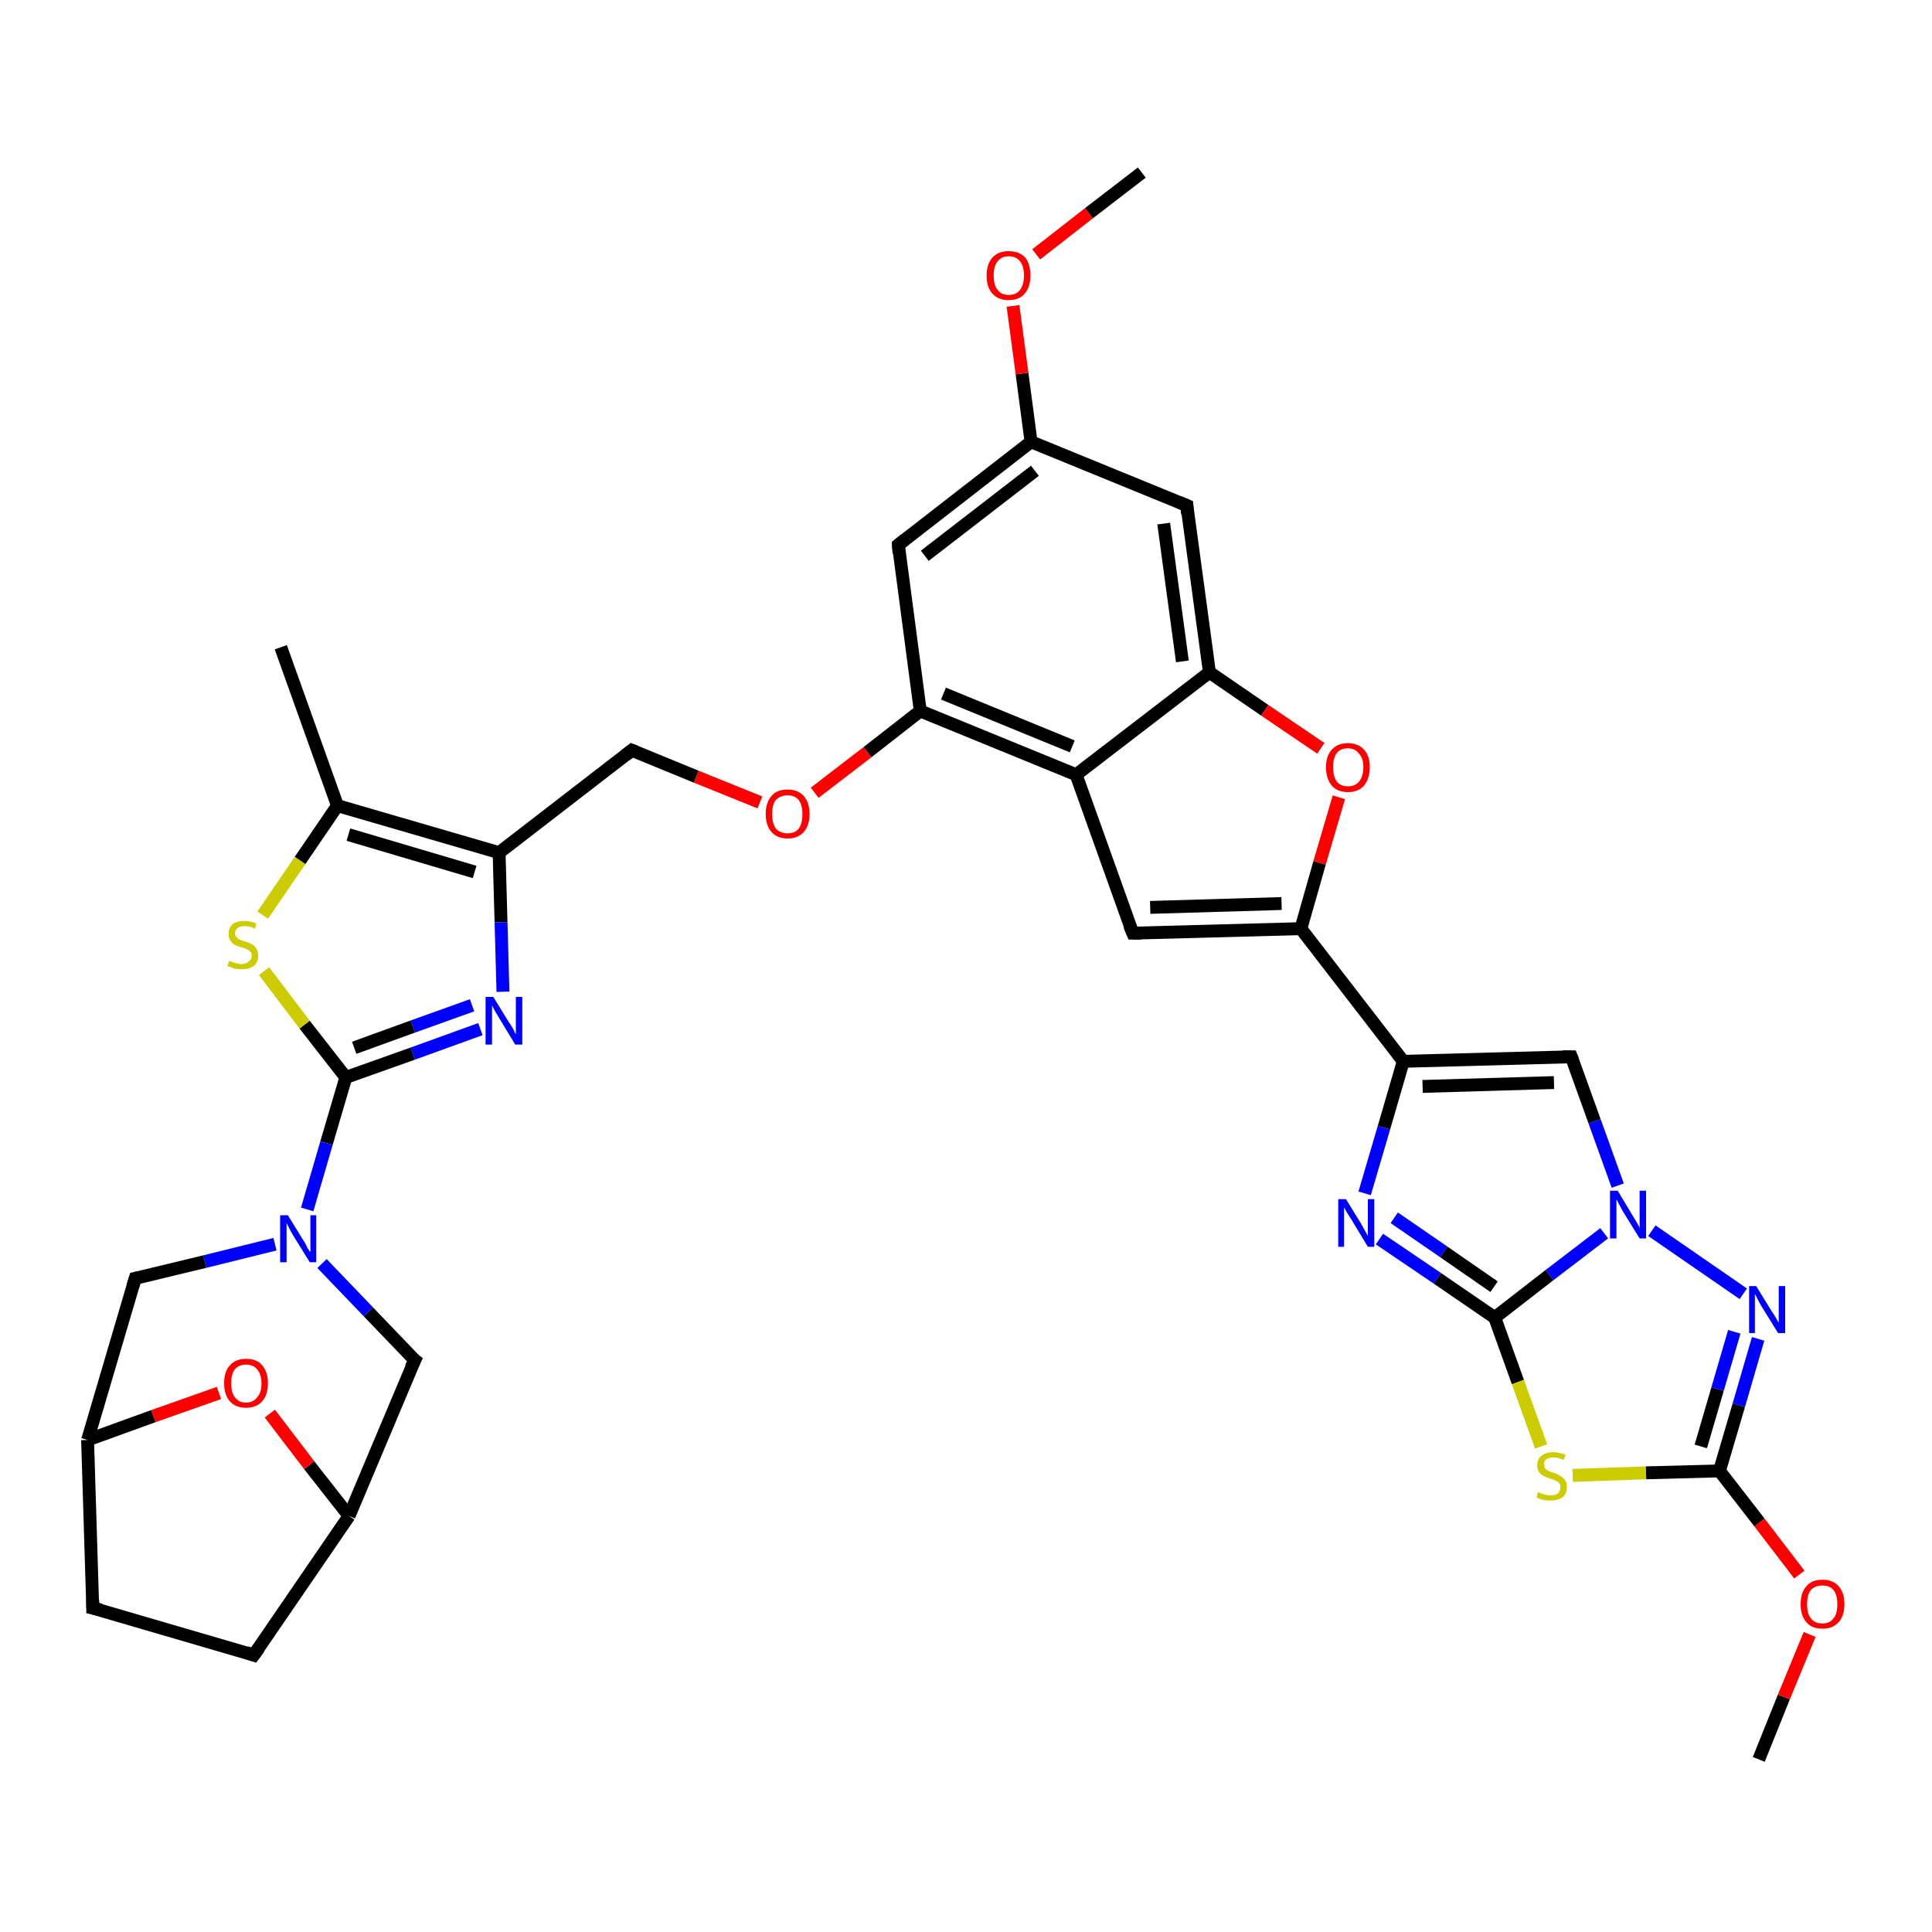 <?xml version='1.0' encoding='iso-8859-1'?>
<svg version='1.1' baseProfile='full'
              xmlns='http://www.w3.org/2000/svg'
                      xmlns:rdkit='http://www.rdkit.org/xml'
                      xmlns:xlink='http://www.w3.org/1999/xlink'
                  xml:space='preserve'
width='300px' height='300px' viewBox='0 0 300 300'>
<!-- END OF HEADER -->
<rect style='opacity:1.0;fill:#FFFFFF;stroke:none' width='300.0' height='300.0' x='0.0' y='0.0'> </rect>
<path class='bond-0 atom-0 atom-1' d='M 273.1,273.2 L 277.0,263.5' style='fill:none;fill-rule:evenodd;stroke:#000000;stroke-width:2.0px;stroke-linecap:butt;stroke-linejoin:miter;stroke-opacity:1' />
<path class='bond-0 atom-0 atom-1' d='M 277.0,263.5 L 281.0,253.8' style='fill:none;fill-rule:evenodd;stroke:#FF0000;stroke-width:2.0px;stroke-linecap:butt;stroke-linejoin:miter;stroke-opacity:1' />
<path class='bond-1 atom-1 atom-2' d='M 279.4,244.5 L 273.2,236.4' style='fill:none;fill-rule:evenodd;stroke:#FF0000;stroke-width:2.0px;stroke-linecap:butt;stroke-linejoin:miter;stroke-opacity:1' />
<path class='bond-1 atom-1 atom-2' d='M 273.2,236.4 L 267.0,228.4' style='fill:none;fill-rule:evenodd;stroke:#000000;stroke-width:2.0px;stroke-linecap:butt;stroke-linejoin:miter;stroke-opacity:1' />
<path class='bond-2 atom-2 atom-3' d='M 267.0,228.4 L 270.0,218.2' style='fill:none;fill-rule:evenodd;stroke:#000000;stroke-width:2.0px;stroke-linecap:butt;stroke-linejoin:miter;stroke-opacity:1' />
<path class='bond-2 atom-2 atom-3' d='M 270.0,218.2 L 273.0,207.9' style='fill:none;fill-rule:evenodd;stroke:#0000FF;stroke-width:2.0px;stroke-linecap:butt;stroke-linejoin:miter;stroke-opacity:1' />
<path class='bond-2 atom-2 atom-3' d='M 264.1,224.6 L 266.7,215.7' style='fill:none;fill-rule:evenodd;stroke:#000000;stroke-width:2.0px;stroke-linecap:butt;stroke-linejoin:miter;stroke-opacity:1' />
<path class='bond-2 atom-2 atom-3' d='M 266.7,215.7 L 269.3,206.8' style='fill:none;fill-rule:evenodd;stroke:#0000FF;stroke-width:2.0px;stroke-linecap:butt;stroke-linejoin:miter;stroke-opacity:1' />
<path class='bond-3 atom-3 atom-4' d='M 270.7,200.9 L 256.5,191.1' style='fill:none;fill-rule:evenodd;stroke:#0000FF;stroke-width:2.0px;stroke-linecap:butt;stroke-linejoin:miter;stroke-opacity:1' />
<path class='bond-4 atom-4 atom-5' d='M 251.2,184.1 L 247.6,174.1' style='fill:none;fill-rule:evenodd;stroke:#0000FF;stroke-width:2.0px;stroke-linecap:butt;stroke-linejoin:miter;stroke-opacity:1' />
<path class='bond-4 atom-4 atom-5' d='M 247.6,174.1 L 244.0,164.1' style='fill:none;fill-rule:evenodd;stroke:#000000;stroke-width:2.0px;stroke-linecap:butt;stroke-linejoin:miter;stroke-opacity:1' />
<path class='bond-5 atom-5 atom-6' d='M 244.0,164.1 L 217.9,164.8' style='fill:none;fill-rule:evenodd;stroke:#000000;stroke-width:2.0px;stroke-linecap:butt;stroke-linejoin:miter;stroke-opacity:1' />
<path class='bond-5 atom-5 atom-6' d='M 241.3,168.1 L 220.9,168.7' style='fill:none;fill-rule:evenodd;stroke:#000000;stroke-width:2.0px;stroke-linecap:butt;stroke-linejoin:miter;stroke-opacity:1' />
<path class='bond-6 atom-6 atom-7' d='M 217.9,164.8 L 214.9,175.1' style='fill:none;fill-rule:evenodd;stroke:#000000;stroke-width:2.0px;stroke-linecap:butt;stroke-linejoin:miter;stroke-opacity:1' />
<path class='bond-6 atom-6 atom-7' d='M 214.9,175.1 L 211.9,185.3' style='fill:none;fill-rule:evenodd;stroke:#0000FF;stroke-width:2.0px;stroke-linecap:butt;stroke-linejoin:miter;stroke-opacity:1' />
<path class='bond-7 atom-7 atom-8' d='M 214.2,192.4 L 223.2,198.5' style='fill:none;fill-rule:evenodd;stroke:#0000FF;stroke-width:2.0px;stroke-linecap:butt;stroke-linejoin:miter;stroke-opacity:1' />
<path class='bond-7 atom-7 atom-8' d='M 223.2,198.5 L 232.1,204.6' style='fill:none;fill-rule:evenodd;stroke:#000000;stroke-width:2.0px;stroke-linecap:butt;stroke-linejoin:miter;stroke-opacity:1' />
<path class='bond-7 atom-7 atom-8' d='M 216.5,189.1 L 224.2,194.4' style='fill:none;fill-rule:evenodd;stroke:#0000FF;stroke-width:2.0px;stroke-linecap:butt;stroke-linejoin:miter;stroke-opacity:1' />
<path class='bond-7 atom-7 atom-8' d='M 224.2,194.4 L 232.0,199.8' style='fill:none;fill-rule:evenodd;stroke:#000000;stroke-width:2.0px;stroke-linecap:butt;stroke-linejoin:miter;stroke-opacity:1' />
<path class='bond-8 atom-8 atom-9' d='M 232.1,204.6 L 235.7,214.6' style='fill:none;fill-rule:evenodd;stroke:#000000;stroke-width:2.0px;stroke-linecap:butt;stroke-linejoin:miter;stroke-opacity:1' />
<path class='bond-8 atom-8 atom-9' d='M 235.7,214.6 L 239.3,224.6' style='fill:none;fill-rule:evenodd;stroke:#CCCC00;stroke-width:2.0px;stroke-linecap:butt;stroke-linejoin:miter;stroke-opacity:1' />
<path class='bond-9 atom-6 atom-10' d='M 217.9,164.8 L 202.0,144.2' style='fill:none;fill-rule:evenodd;stroke:#000000;stroke-width:2.0px;stroke-linecap:butt;stroke-linejoin:miter;stroke-opacity:1' />
<path class='bond-10 atom-10 atom-11' d='M 202.0,144.2 L 175.9,144.9' style='fill:none;fill-rule:evenodd;stroke:#000000;stroke-width:2.0px;stroke-linecap:butt;stroke-linejoin:miter;stroke-opacity:1' />
<path class='bond-10 atom-10 atom-11' d='M 199.0,140.3 L 178.6,140.9' style='fill:none;fill-rule:evenodd;stroke:#000000;stroke-width:2.0px;stroke-linecap:butt;stroke-linejoin:miter;stroke-opacity:1' />
<path class='bond-11 atom-11 atom-12' d='M 175.9,144.9 L 167.1,120.3' style='fill:none;fill-rule:evenodd;stroke:#000000;stroke-width:2.0px;stroke-linecap:butt;stroke-linejoin:miter;stroke-opacity:1' />
<path class='bond-12 atom-12 atom-13' d='M 167.1,120.3 L 142.9,110.4' style='fill:none;fill-rule:evenodd;stroke:#000000;stroke-width:2.0px;stroke-linecap:butt;stroke-linejoin:miter;stroke-opacity:1' />
<path class='bond-12 atom-12 atom-13' d='M 166.5,115.9 L 146.5,107.7' style='fill:none;fill-rule:evenodd;stroke:#000000;stroke-width:2.0px;stroke-linecap:butt;stroke-linejoin:miter;stroke-opacity:1' />
<path class='bond-13 atom-13 atom-14' d='M 142.9,110.4 L 134.7,116.8' style='fill:none;fill-rule:evenodd;stroke:#000000;stroke-width:2.0px;stroke-linecap:butt;stroke-linejoin:miter;stroke-opacity:1' />
<path class='bond-13 atom-13 atom-14' d='M 134.7,116.8 L 126.5,123.1' style='fill:none;fill-rule:evenodd;stroke:#FF0000;stroke-width:2.0px;stroke-linecap:butt;stroke-linejoin:miter;stroke-opacity:1' />
<path class='bond-14 atom-14 atom-15' d='M 118.0,124.6 L 108.1,120.6' style='fill:none;fill-rule:evenodd;stroke:#FF0000;stroke-width:2.0px;stroke-linecap:butt;stroke-linejoin:miter;stroke-opacity:1' />
<path class='bond-14 atom-14 atom-15' d='M 108.1,120.6 L 98.1,116.5' style='fill:none;fill-rule:evenodd;stroke:#000000;stroke-width:2.0px;stroke-linecap:butt;stroke-linejoin:miter;stroke-opacity:1' />
<path class='bond-15 atom-15 atom-16' d='M 98.1,116.5 L 77.5,132.4' style='fill:none;fill-rule:evenodd;stroke:#000000;stroke-width:2.0px;stroke-linecap:butt;stroke-linejoin:miter;stroke-opacity:1' />
<path class='bond-16 atom-16 atom-17' d='M 77.5,132.4 L 77.8,143.2' style='fill:none;fill-rule:evenodd;stroke:#000000;stroke-width:2.0px;stroke-linecap:butt;stroke-linejoin:miter;stroke-opacity:1' />
<path class='bond-16 atom-16 atom-17' d='M 77.8,143.2 L 78.1,154.0' style='fill:none;fill-rule:evenodd;stroke:#0000FF;stroke-width:2.0px;stroke-linecap:butt;stroke-linejoin:miter;stroke-opacity:1' />
<path class='bond-17 atom-17 atom-18' d='M 74.6,159.8 L 64.1,163.6' style='fill:none;fill-rule:evenodd;stroke:#0000FF;stroke-width:2.0px;stroke-linecap:butt;stroke-linejoin:miter;stroke-opacity:1' />
<path class='bond-17 atom-17 atom-18' d='M 64.1,163.6 L 53.7,167.3' style='fill:none;fill-rule:evenodd;stroke:#000000;stroke-width:2.0px;stroke-linecap:butt;stroke-linejoin:miter;stroke-opacity:1' />
<path class='bond-17 atom-17 atom-18' d='M 73.3,156.1 L 64.1,159.4' style='fill:none;fill-rule:evenodd;stroke:#0000FF;stroke-width:2.0px;stroke-linecap:butt;stroke-linejoin:miter;stroke-opacity:1' />
<path class='bond-17 atom-17 atom-18' d='M 64.1,159.4 L 55.0,162.7' style='fill:none;fill-rule:evenodd;stroke:#000000;stroke-width:2.0px;stroke-linecap:butt;stroke-linejoin:miter;stroke-opacity:1' />
<path class='bond-18 atom-18 atom-19' d='M 53.7,167.3 L 47.3,159.1' style='fill:none;fill-rule:evenodd;stroke:#000000;stroke-width:2.0px;stroke-linecap:butt;stroke-linejoin:miter;stroke-opacity:1' />
<path class='bond-18 atom-18 atom-19' d='M 47.3,159.1 L 41.0,150.8' style='fill:none;fill-rule:evenodd;stroke:#CCCC00;stroke-width:2.0px;stroke-linecap:butt;stroke-linejoin:miter;stroke-opacity:1' />
<path class='bond-19 atom-19 atom-20' d='M 40.8,142.1 L 46.6,133.6' style='fill:none;fill-rule:evenodd;stroke:#CCCC00;stroke-width:2.0px;stroke-linecap:butt;stroke-linejoin:miter;stroke-opacity:1' />
<path class='bond-19 atom-19 atom-20' d='M 46.6,133.6 L 52.4,125.1' style='fill:none;fill-rule:evenodd;stroke:#000000;stroke-width:2.0px;stroke-linecap:butt;stroke-linejoin:miter;stroke-opacity:1' />
<path class='bond-20 atom-20 atom-21' d='M 52.4,125.1 L 43.6,100.5' style='fill:none;fill-rule:evenodd;stroke:#000000;stroke-width:2.0px;stroke-linecap:butt;stroke-linejoin:miter;stroke-opacity:1' />
<path class='bond-21 atom-18 atom-22' d='M 53.7,167.3 L 50.7,177.5' style='fill:none;fill-rule:evenodd;stroke:#000000;stroke-width:2.0px;stroke-linecap:butt;stroke-linejoin:miter;stroke-opacity:1' />
<path class='bond-21 atom-18 atom-22' d='M 50.7,177.5 L 47.7,187.8' style='fill:none;fill-rule:evenodd;stroke:#0000FF;stroke-width:2.0px;stroke-linecap:butt;stroke-linejoin:miter;stroke-opacity:1' />
<path class='bond-22 atom-22 atom-23' d='M 42.7,193.2 L 31.8,195.9' style='fill:none;fill-rule:evenodd;stroke:#0000FF;stroke-width:2.0px;stroke-linecap:butt;stroke-linejoin:miter;stroke-opacity:1' />
<path class='bond-22 atom-22 atom-23' d='M 31.8,195.9 L 21.0,198.5' style='fill:none;fill-rule:evenodd;stroke:#000000;stroke-width:2.0px;stroke-linecap:butt;stroke-linejoin:miter;stroke-opacity:1' />
<path class='bond-23 atom-23 atom-24' d='M 21.0,198.5 L 13.6,223.6' style='fill:none;fill-rule:evenodd;stroke:#000000;stroke-width:2.0px;stroke-linecap:butt;stroke-linejoin:miter;stroke-opacity:1' />
<path class='bond-24 atom-24 atom-25' d='M 13.6,223.6 L 14.4,249.7' style='fill:none;fill-rule:evenodd;stroke:#000000;stroke-width:2.0px;stroke-linecap:butt;stroke-linejoin:miter;stroke-opacity:1' />
<path class='bond-25 atom-25 atom-26' d='M 14.4,249.7 L 39.4,257.0' style='fill:none;fill-rule:evenodd;stroke:#000000;stroke-width:2.0px;stroke-linecap:butt;stroke-linejoin:miter;stroke-opacity:1' />
<path class='bond-26 atom-26 atom-27' d='M 39.4,257.0 L 54.2,235.4' style='fill:none;fill-rule:evenodd;stroke:#000000;stroke-width:2.0px;stroke-linecap:butt;stroke-linejoin:miter;stroke-opacity:1' />
<path class='bond-27 atom-27 atom-28' d='M 54.2,235.4 L 64.4,211.2' style='fill:none;fill-rule:evenodd;stroke:#000000;stroke-width:2.0px;stroke-linecap:butt;stroke-linejoin:miter;stroke-opacity:1' />
<path class='bond-28 atom-27 atom-29' d='M 54.2,235.4 L 48.0,227.5' style='fill:none;fill-rule:evenodd;stroke:#000000;stroke-width:2.0px;stroke-linecap:butt;stroke-linejoin:miter;stroke-opacity:1' />
<path class='bond-28 atom-27 atom-29' d='M 48.0,227.5 L 41.9,219.5' style='fill:none;fill-rule:evenodd;stroke:#FF0000;stroke-width:2.0px;stroke-linecap:butt;stroke-linejoin:miter;stroke-opacity:1' />
<path class='bond-29 atom-13 atom-30' d='M 142.9,110.4 L 139.5,84.6' style='fill:none;fill-rule:evenodd;stroke:#000000;stroke-width:2.0px;stroke-linecap:butt;stroke-linejoin:miter;stroke-opacity:1' />
<path class='bond-30 atom-30 atom-31' d='M 139.5,84.6 L 160.1,68.6' style='fill:none;fill-rule:evenodd;stroke:#000000;stroke-width:2.0px;stroke-linecap:butt;stroke-linejoin:miter;stroke-opacity:1' />
<path class='bond-30 atom-30 atom-31' d='M 143.6,86.3 L 160.7,73.1' style='fill:none;fill-rule:evenodd;stroke:#000000;stroke-width:2.0px;stroke-linecap:butt;stroke-linejoin:miter;stroke-opacity:1' />
<path class='bond-31 atom-31 atom-32' d='M 160.1,68.6 L 158.7,58.0' style='fill:none;fill-rule:evenodd;stroke:#000000;stroke-width:2.0px;stroke-linecap:butt;stroke-linejoin:miter;stroke-opacity:1' />
<path class='bond-31 atom-31 atom-32' d='M 158.7,58.0 L 157.3,47.5' style='fill:none;fill-rule:evenodd;stroke:#FF0000;stroke-width:2.0px;stroke-linecap:butt;stroke-linejoin:miter;stroke-opacity:1' />
<path class='bond-32 atom-32 atom-33' d='M 160.9,39.5 L 169.1,33.1' style='fill:none;fill-rule:evenodd;stroke:#FF0000;stroke-width:2.0px;stroke-linecap:butt;stroke-linejoin:miter;stroke-opacity:1' />
<path class='bond-32 atom-32 atom-33' d='M 169.1,33.1 L 177.3,26.8' style='fill:none;fill-rule:evenodd;stroke:#000000;stroke-width:2.0px;stroke-linecap:butt;stroke-linejoin:miter;stroke-opacity:1' />
<path class='bond-33 atom-31 atom-34' d='M 160.1,68.6 L 184.3,78.5' style='fill:none;fill-rule:evenodd;stroke:#000000;stroke-width:2.0px;stroke-linecap:butt;stroke-linejoin:miter;stroke-opacity:1' />
<path class='bond-34 atom-34 atom-35' d='M 184.3,78.5 L 187.8,104.4' style='fill:none;fill-rule:evenodd;stroke:#000000;stroke-width:2.0px;stroke-linecap:butt;stroke-linejoin:miter;stroke-opacity:1' />
<path class='bond-34 atom-34 atom-35' d='M 180.7,81.3 L 183.6,102.7' style='fill:none;fill-rule:evenodd;stroke:#000000;stroke-width:2.0px;stroke-linecap:butt;stroke-linejoin:miter;stroke-opacity:1' />
<path class='bond-35 atom-35 atom-36' d='M 187.8,104.4 L 196.4,110.3' style='fill:none;fill-rule:evenodd;stroke:#000000;stroke-width:2.0px;stroke-linecap:butt;stroke-linejoin:miter;stroke-opacity:1' />
<path class='bond-35 atom-35 atom-36' d='M 196.4,110.3 L 205.1,116.2' style='fill:none;fill-rule:evenodd;stroke:#FF0000;stroke-width:2.0px;stroke-linecap:butt;stroke-linejoin:miter;stroke-opacity:1' />
<path class='bond-36 atom-9 atom-2' d='M 244.2,229.1 L 255.6,228.7' style='fill:none;fill-rule:evenodd;stroke:#CCCC00;stroke-width:2.0px;stroke-linecap:butt;stroke-linejoin:miter;stroke-opacity:1' />
<path class='bond-36 atom-9 atom-2' d='M 255.6,228.7 L 267.0,228.4' style='fill:none;fill-rule:evenodd;stroke:#000000;stroke-width:2.0px;stroke-linecap:butt;stroke-linejoin:miter;stroke-opacity:1' />
<path class='bond-37 atom-36 atom-10' d='M 207.9,123.8 L 204.9,134.0' style='fill:none;fill-rule:evenodd;stroke:#FF0000;stroke-width:2.0px;stroke-linecap:butt;stroke-linejoin:miter;stroke-opacity:1' />
<path class='bond-37 atom-36 atom-10' d='M 204.9,134.0 L 202.0,144.2' style='fill:none;fill-rule:evenodd;stroke:#000000;stroke-width:2.0px;stroke-linecap:butt;stroke-linejoin:miter;stroke-opacity:1' />
<path class='bond-38 atom-8 atom-4' d='M 232.1,204.6 L 240.6,198.0' style='fill:none;fill-rule:evenodd;stroke:#000000;stroke-width:2.0px;stroke-linecap:butt;stroke-linejoin:miter;stroke-opacity:1' />
<path class='bond-38 atom-8 atom-4' d='M 240.6,198.0 L 249.1,191.5' style='fill:none;fill-rule:evenodd;stroke:#0000FF;stroke-width:2.0px;stroke-linecap:butt;stroke-linejoin:miter;stroke-opacity:1' />
<path class='bond-39 atom-35 atom-12' d='M 187.8,104.4 L 167.1,120.3' style='fill:none;fill-rule:evenodd;stroke:#000000;stroke-width:2.0px;stroke-linecap:butt;stroke-linejoin:miter;stroke-opacity:1' />
<path class='bond-40 atom-20 atom-16' d='M 52.4,125.1 L 77.5,132.4' style='fill:none;fill-rule:evenodd;stroke:#000000;stroke-width:2.0px;stroke-linecap:butt;stroke-linejoin:miter;stroke-opacity:1' />
<path class='bond-40 atom-20 atom-16' d='M 54.1,129.6 L 73.7,135.4' style='fill:none;fill-rule:evenodd;stroke:#000000;stroke-width:2.0px;stroke-linecap:butt;stroke-linejoin:miter;stroke-opacity:1' />
<path class='bond-41 atom-28 atom-22' d='M 64.4,211.2 L 57.2,203.7' style='fill:none;fill-rule:evenodd;stroke:#000000;stroke-width:2.0px;stroke-linecap:butt;stroke-linejoin:miter;stroke-opacity:1' />
<path class='bond-41 atom-28 atom-22' d='M 57.2,203.7 L 50.0,196.2' style='fill:none;fill-rule:evenodd;stroke:#0000FF;stroke-width:2.0px;stroke-linecap:butt;stroke-linejoin:miter;stroke-opacity:1' />
<path class='bond-42 atom-29 atom-24' d='M 34.0,216.3 L 23.8,219.9' style='fill:none;fill-rule:evenodd;stroke:#FF0000;stroke-width:2.0px;stroke-linecap:butt;stroke-linejoin:miter;stroke-opacity:1' />
<path class='bond-42 atom-29 atom-24' d='M 23.8,219.9 L 13.6,223.6' style='fill:none;fill-rule:evenodd;stroke:#000000;stroke-width:2.0px;stroke-linecap:butt;stroke-linejoin:miter;stroke-opacity:1' />
<path d='M 244.2,164.6 L 244.0,164.1 L 242.7,164.1' style='fill:none;stroke:#000000;stroke-width:2.0px;stroke-linecap:butt;stroke-linejoin:miter;stroke-opacity:1;' />
<path d='M 177.2,144.9 L 175.9,144.9 L 175.4,143.7' style='fill:none;stroke:#000000;stroke-width:2.0px;stroke-linecap:butt;stroke-linejoin:miter;stroke-opacity:1;' />
<path d='M 98.6,116.7 L 98.1,116.5 L 97.1,117.3' style='fill:none;stroke:#000000;stroke-width:2.0px;stroke-linecap:butt;stroke-linejoin:miter;stroke-opacity:1;' />
<path d='M 21.5,198.4 L 21.0,198.5 L 20.6,199.8' style='fill:none;stroke:#000000;stroke-width:2.0px;stroke-linecap:butt;stroke-linejoin:miter;stroke-opacity:1;' />
<path d='M 14.4,248.4 L 14.4,249.7 L 15.7,250.0' style='fill:none;stroke:#000000;stroke-width:2.0px;stroke-linecap:butt;stroke-linejoin:miter;stroke-opacity:1;' />
<path d='M 38.2,256.6 L 39.4,257.0 L 40.2,255.9' style='fill:none;stroke:#000000;stroke-width:2.0px;stroke-linecap:butt;stroke-linejoin:miter;stroke-opacity:1;' />
<path d='M 63.8,212.4 L 64.4,211.2 L 64.0,210.9' style='fill:none;stroke:#000000;stroke-width:2.0px;stroke-linecap:butt;stroke-linejoin:miter;stroke-opacity:1;' />
<path d='M 139.6,85.9 L 139.5,84.6 L 140.5,83.8' style='fill:none;stroke:#000000;stroke-width:2.0px;stroke-linecap:butt;stroke-linejoin:miter;stroke-opacity:1;' />
<path d='M 183.1,78.0 L 184.3,78.5 L 184.4,79.8' style='fill:none;stroke:#000000;stroke-width:2.0px;stroke-linecap:butt;stroke-linejoin:miter;stroke-opacity:1;' />
<path class='atom-1' d='M 279.6 249.1
Q 279.6 247.3, 280.5 246.3
Q 281.3 245.3, 283.0 245.3
Q 284.6 245.3, 285.5 246.3
Q 286.4 247.3, 286.4 249.1
Q 286.4 250.9, 285.5 251.9
Q 284.6 252.9, 283.0 252.9
Q 281.3 252.9, 280.5 251.9
Q 279.6 250.9, 279.6 249.1
M 283.0 252.1
Q 284.1 252.1, 284.7 251.3
Q 285.3 250.6, 285.3 249.1
Q 285.3 247.6, 284.7 246.9
Q 284.1 246.2, 283.0 246.2
Q 281.8 246.2, 281.2 246.9
Q 280.6 247.6, 280.6 249.1
Q 280.6 250.6, 281.2 251.3
Q 281.8 252.1, 283.0 252.1
' fill='#FF0000'/>
<path class='atom-3' d='M 272.7 199.7
L 275.1 203.6
Q 275.4 204.0, 275.8 204.7
Q 276.2 205.4, 276.2 205.4
L 276.2 199.7
L 277.2 199.7
L 277.2 207.0
L 276.1 207.0
L 273.5 202.8
Q 273.2 202.3, 272.9 201.7
Q 272.6 201.1, 272.5 200.9
L 272.5 207.0
L 271.6 207.0
L 271.6 199.7
L 272.7 199.7
' fill='#0000FF'/>
<path class='atom-4' d='M 251.2 184.9
L 253.6 188.9
Q 253.8 189.2, 254.2 189.9
Q 254.6 190.6, 254.6 190.7
L 254.6 184.9
L 255.6 184.9
L 255.6 192.3
L 254.6 192.3
L 252.0 188.1
Q 251.7 187.5, 251.4 187.0
Q 251.1 186.4, 251.0 186.2
L 251.0 192.3
L 250.0 192.3
L 250.0 184.9
L 251.2 184.9
' fill='#0000FF'/>
<path class='atom-7' d='M 209.0 186.2
L 211.4 190.1
Q 211.6 190.5, 212.0 191.2
Q 212.4 191.9, 212.4 191.9
L 212.4 186.2
L 213.4 186.2
L 213.4 193.6
L 212.4 193.6
L 209.8 189.3
Q 209.5 188.8, 209.1 188.2
Q 208.8 187.6, 208.7 187.5
L 208.7 193.6
L 207.8 193.6
L 207.8 186.2
L 209.0 186.2
' fill='#0000FF'/>
<path class='atom-9' d='M 238.8 231.7
Q 238.9 231.7, 239.3 231.9
Q 239.6 232.0, 240.0 232.1
Q 240.4 232.2, 240.8 232.2
Q 241.5 232.2, 241.9 231.9
Q 242.3 231.5, 242.3 230.9
Q 242.3 230.5, 242.1 230.3
Q 241.9 230.0, 241.5 229.9
Q 241.2 229.7, 240.7 229.6
Q 240.1 229.4, 239.7 229.2
Q 239.3 229.0, 239.0 228.6
Q 238.7 228.2, 238.7 227.6
Q 238.7 226.6, 239.3 226.1
Q 240.0 225.5, 241.2 225.5
Q 242.1 225.5, 243.1 225.9
L 242.8 226.7
Q 241.9 226.3, 241.3 226.3
Q 240.5 226.3, 240.1 226.6
Q 239.7 226.9, 239.8 227.4
Q 239.8 227.8, 240.0 228.1
Q 240.2 228.3, 240.5 228.4
Q 240.8 228.6, 241.3 228.7
Q 241.9 228.9, 242.3 229.2
Q 242.7 229.4, 243.0 229.8
Q 243.3 230.2, 243.3 230.9
Q 243.3 232.0, 242.6 232.5
Q 241.9 233.0, 240.8 233.0
Q 240.1 233.0, 239.6 232.9
Q 239.1 232.8, 238.6 232.5
L 238.8 231.7
' fill='#CCCC00'/>
<path class='atom-14' d='M 118.9 126.4
Q 118.9 124.6, 119.8 123.6
Q 120.6 122.6, 122.3 122.6
Q 123.9 122.6, 124.8 123.6
Q 125.7 124.6, 125.7 126.4
Q 125.7 128.2, 124.8 129.2
Q 123.9 130.2, 122.3 130.2
Q 120.7 130.2, 119.8 129.2
Q 118.9 128.2, 118.9 126.4
M 122.3 129.4
Q 123.4 129.4, 124.0 128.7
Q 124.6 127.9, 124.6 126.4
Q 124.6 125.0, 124.0 124.2
Q 123.4 123.5, 122.3 123.5
Q 121.2 123.5, 120.5 124.2
Q 119.9 124.9, 119.9 126.4
Q 119.9 127.9, 120.5 128.7
Q 121.2 129.4, 122.3 129.4
' fill='#FF0000'/>
<path class='atom-17' d='M 76.6 154.8
L 79.0 158.7
Q 79.3 159.1, 79.7 159.8
Q 80.0 160.5, 80.1 160.6
L 80.1 154.8
L 81.1 154.8
L 81.1 162.2
L 80.0 162.2
L 77.4 157.9
Q 77.1 157.4, 76.8 156.9
Q 76.5 156.3, 76.4 156.1
L 76.4 162.2
L 75.4 162.2
L 75.4 154.8
L 76.6 154.8
' fill='#0000FF'/>
<path class='atom-19' d='M 35.6 149.2
Q 35.7 149.2, 36.1 149.4
Q 36.4 149.5, 36.8 149.6
Q 37.2 149.7, 37.5 149.7
Q 38.2 149.7, 38.6 149.3
Q 39.1 149.0, 39.1 148.4
Q 39.1 148.0, 38.8 147.7
Q 38.6 147.5, 38.3 147.4
Q 38.0 147.2, 37.5 147.1
Q 36.8 146.9, 36.4 146.7
Q 36.1 146.5, 35.8 146.1
Q 35.5 145.7, 35.5 145.0
Q 35.5 144.1, 36.1 143.5
Q 36.8 143.0, 38.0 143.0
Q 38.9 143.0, 39.8 143.4
L 39.6 144.2
Q 38.7 143.8, 38.1 143.8
Q 37.3 143.8, 36.9 144.1
Q 36.5 144.4, 36.5 144.9
Q 36.5 145.3, 36.7 145.5
Q 37.0 145.8, 37.2 145.9
Q 37.6 146.1, 38.1 146.2
Q 38.7 146.4, 39.1 146.6
Q 39.5 146.8, 39.8 147.3
Q 40.1 147.7, 40.1 148.4
Q 40.1 149.4, 39.4 150.0
Q 38.7 150.5, 37.6 150.5
Q 36.9 150.5, 36.4 150.4
Q 35.9 150.2, 35.3 150.0
L 35.6 149.2
' fill='#CCCC00'/>
<path class='atom-22' d='M 44.7 188.7
L 47.1 192.6
Q 47.4 193.0, 47.7 193.7
Q 48.1 194.4, 48.2 194.4
L 48.2 188.7
L 49.1 188.7
L 49.1 196.0
L 48.1 196.0
L 45.5 191.8
Q 45.2 191.3, 44.9 190.7
Q 44.6 190.1, 44.5 189.9
L 44.5 196.0
L 43.5 196.0
L 43.5 188.7
L 44.7 188.7
' fill='#0000FF'/>
<path class='atom-29' d='M 34.8 214.8
Q 34.8 213.0, 35.7 212.0
Q 36.6 211.0, 38.2 211.0
Q 39.9 211.0, 40.7 212.0
Q 41.6 213.0, 41.6 214.8
Q 41.6 216.6, 40.7 217.6
Q 39.8 218.6, 38.2 218.6
Q 36.6 218.6, 35.7 217.6
Q 34.8 216.6, 34.8 214.8
M 38.2 217.8
Q 39.3 217.8, 39.9 217.0
Q 40.6 216.3, 40.6 214.8
Q 40.6 213.4, 39.9 212.6
Q 39.3 211.9, 38.2 211.9
Q 37.1 211.9, 36.5 212.6
Q 35.9 213.3, 35.9 214.8
Q 35.9 216.3, 36.5 217.0
Q 37.1 217.8, 38.2 217.8
' fill='#FF0000'/>
<path class='atom-32' d='M 153.2 42.8
Q 153.2 41.0, 154.1 40.0
Q 155.0 39.0, 156.6 39.0
Q 158.3 39.0, 159.2 40.0
Q 160.0 41.0, 160.0 42.8
Q 160.0 44.6, 159.1 45.6
Q 158.3 46.6, 156.6 46.6
Q 155.0 46.6, 154.1 45.6
Q 153.2 44.6, 153.2 42.8
M 156.6 45.8
Q 157.8 45.8, 158.4 45.0
Q 159.0 44.2, 159.0 42.8
Q 159.0 41.3, 158.4 40.6
Q 157.8 39.8, 156.6 39.8
Q 155.5 39.8, 154.9 40.6
Q 154.3 41.3, 154.3 42.8
Q 154.3 44.3, 154.9 45.0
Q 155.5 45.8, 156.6 45.8
' fill='#FF0000'/>
<path class='atom-36' d='M 205.9 119.1
Q 205.9 117.4, 206.8 116.4
Q 207.7 115.4, 209.3 115.4
Q 210.9 115.4, 211.8 116.4
Q 212.7 117.4, 212.7 119.1
Q 212.7 120.9, 211.8 122.0
Q 210.9 123.0, 209.3 123.0
Q 207.7 123.0, 206.8 122.0
Q 205.9 120.9, 205.9 119.1
M 209.3 122.1
Q 210.4 122.1, 211.0 121.4
Q 211.7 120.6, 211.7 119.1
Q 211.7 117.7, 211.0 117.0
Q 210.4 116.2, 209.3 116.2
Q 208.2 116.2, 207.6 116.9
Q 207.0 117.7, 207.0 119.1
Q 207.0 120.6, 207.6 121.4
Q 208.2 122.1, 209.3 122.1
' fill='#FF0000'/>
</svg>

